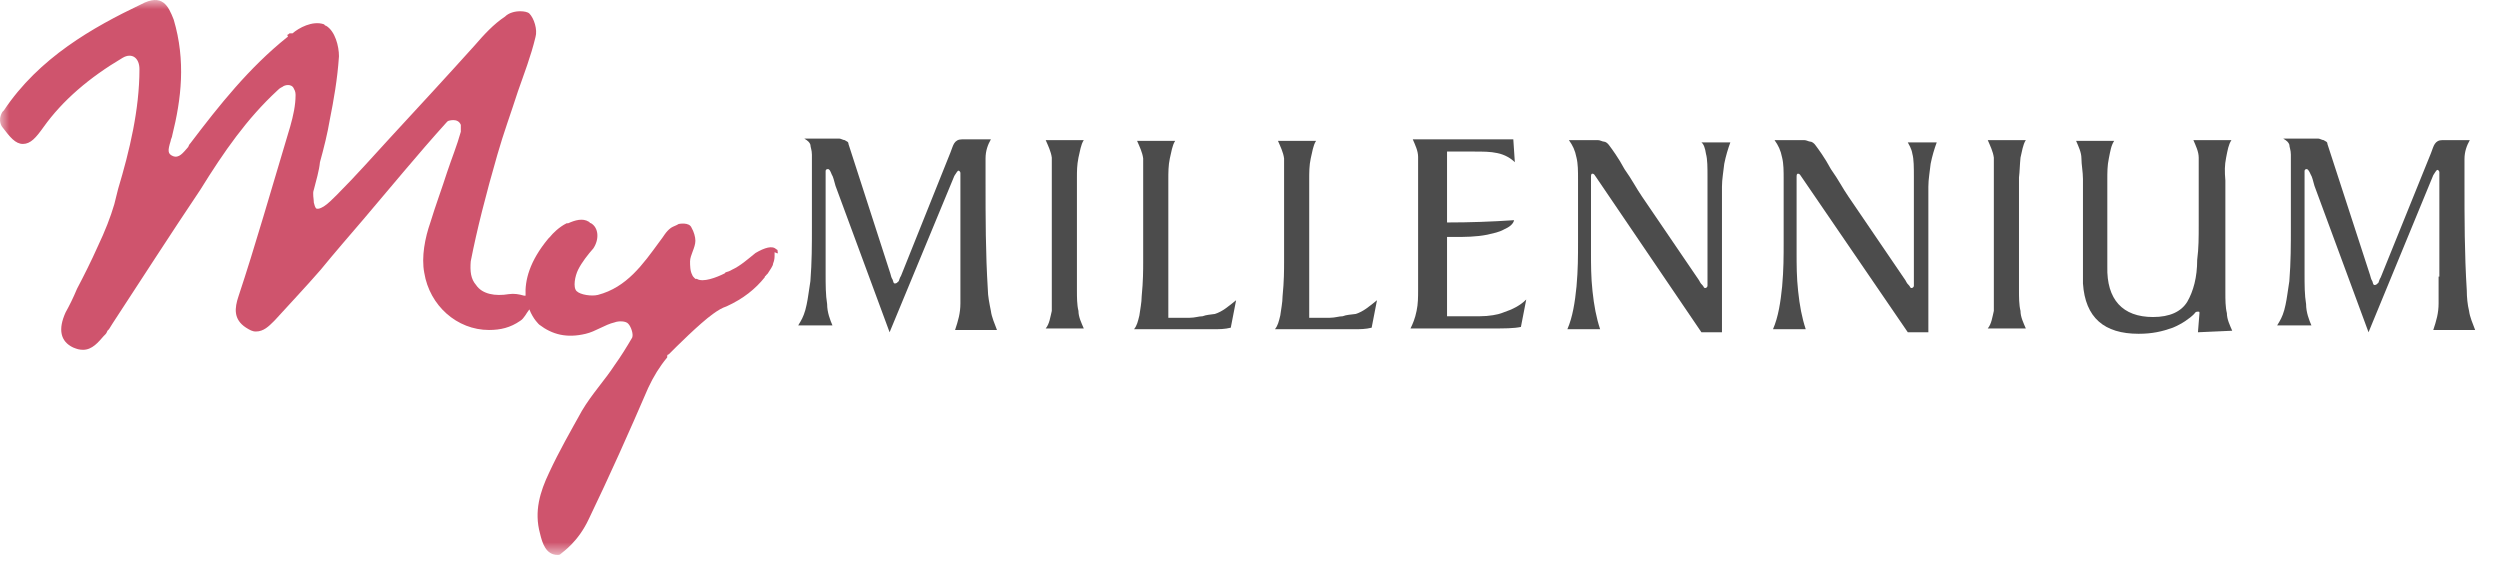 <?xml version="1.0" encoding="UTF-8"?>
<svg width="136px" height="31px" viewBox="0 0 136 31" version="1.1" xmlns="http://www.w3.org/2000/svg" xmlns:xlink="http://www.w3.org/1999/xlink">
    <title>My Millennium</title>
    <defs>
        <rect id="path-1" x="0" y="0" width="136" height="30.222"></rect>
        <filter id="filter-3">
            <feColorMatrix in="SourceGraphic" type="matrix" values="0 0 0 0 0 0 0 0 0 0 0 0 0 0 0 0 0 0 1 0"></feColorMatrix>
        </filter>
    </defs>
    <g id="MOCKUPS" stroke="none" stroke-width="1" fill="none" fill-rule="evenodd">
        <g id="Homepage-Redesign-Offers" transform="translate(-588, -3246)">
            <g id="Group-11" transform="translate(56, 3022)">
                <g id="Group-3" transform="translate(0, 224)">
                    <g id="My-Millennium" transform="translate(532, 0)">
                        <mask id="mask-2" fill="white">
                            <use xlink:href="#path-1"></use>
                        </mask>
                        <g id="Mask" opacity="0.6"></g>
                        <g filter="url(#filter-3)" opacity="0.7">
                            <g mask="url(#mask-2)">
                                <g transform="translate(-0, 0)" fill-rule="nonzero" id="Path">
                                    <path d="M53.738,15.752 C53.614,13.761 53.614,11.853 53.614,9.862 C53.614,9.448 53.614,9.033 53.614,8.618 C53.614,8.203 53.738,7.871 53.904,7.581 L52.329,7.581 C52.122,7.581 51.998,7.664 51.915,7.788 C51.832,7.913 51.791,8.079 51.708,8.286 L49.015,15.006 C48.932,15.13 48.932,15.213 48.891,15.296 C48.808,15.379 48.766,15.421 48.684,15.421 C48.601,15.421 48.601,15.338 48.559,15.213 C48.476,15.089 48.476,15.006 48.435,14.881 L46.156,7.83 C46.156,7.705 46.074,7.705 45.949,7.622 C45.866,7.622 45.742,7.539 45.659,7.539 L43.754,7.539 C43.961,7.664 44.044,7.747 44.085,7.871 C44.085,7.996 44.168,8.162 44.168,8.411 L44.168,12.393 C44.168,13.305 44.168,14.259 44.085,15.296 C44.002,15.794 43.961,16.209 43.878,16.582 C43.795,16.997 43.671,17.287 43.546,17.495 L43.422,17.702 L45.286,17.702 C45.162,17.412 44.996,16.997 44.996,16.541 C44.914,16.043 44.914,15.504 44.914,14.881 L44.914,9.655 C44.914,9.53 44.914,9.365 44.914,9.323 C44.914,9.199 44.996,9.199 45.038,9.199 C45.121,9.199 45.162,9.282 45.245,9.489 C45.328,9.613 45.369,9.821 45.452,10.111 L48.394,18.075 L51.915,9.572 C51.998,9.448 52.039,9.365 52.122,9.282 C52.205,9.282 52.246,9.365 52.246,9.406 C52.246,9.489 52.246,9.53 52.246,9.613 L52.246,15.006 C52.246,15.504 52.246,15.96 52.246,16.499 C52.246,17.038 52.122,17.453 51.956,17.951 L54.235,17.951 C54.111,17.619 53.945,17.246 53.904,16.914 C53.821,16.499 53.738,16.084 53.738,15.752 L53.738,15.752 Z" fill="#000000"></path>
                                    <path d="M58.668,8.576 C58.751,8.245 58.792,7.871 58.958,7.622 L56.886,7.622 C57.011,7.913 57.176,8.245 57.218,8.576 C57.218,8.908 57.218,9.323 57.218,9.696 L57.218,15.794 C57.218,16.126 57.218,16.541 57.218,16.914 C57.135,17.246 57.094,17.619 56.886,17.868 L58.958,17.868 C58.834,17.578 58.668,17.246 58.668,16.914 C58.585,16.582 58.585,16.167 58.585,15.794 L58.585,9.655 C58.585,9.323 58.585,8.991 58.668,8.576 L58.668,8.576 Z" fill="#000000"></path>
                                    <path d="M65.421,17.204 C65.214,17.204 65.007,17.287 64.717,17.287 L63.557,17.287 L63.557,9.738 C63.557,9.406 63.557,8.991 63.639,8.618 C63.722,8.286 63.764,7.913 63.929,7.664 L61.858,7.664 C61.982,7.954 62.148,8.286 62.189,8.618 C62.189,8.95 62.189,9.365 62.189,9.738 L62.189,14.259 C62.189,14.674 62.189,15.296 62.107,16.126 C62.107,16.458 62.024,16.831 61.982,17.163 C61.899,17.495 61.858,17.702 61.692,17.909 L66.001,17.909 C66.332,17.909 66.622,17.909 66.954,17.826 L67.244,16.333 C66.829,16.665 66.498,16.955 66.084,17.08 C65.835,17.121 65.628,17.121 65.421,17.204 L65.421,17.204 Z" fill="#000000"></path>
                                    <path d="M73.044,17.204 C72.837,17.204 72.629,17.287 72.339,17.287 L71.221,17.287 L71.221,9.738 C71.221,9.406 71.221,8.991 71.304,8.618 C71.387,8.286 71.428,7.913 71.594,7.664 L69.522,7.664 C69.647,7.954 69.812,8.286 69.854,8.618 C69.854,8.95 69.854,9.365 69.854,9.738 L69.854,14.259 C69.854,14.674 69.854,15.296 69.771,16.126 C69.771,16.458 69.688,16.831 69.647,17.163 C69.564,17.495 69.522,17.702 69.357,17.909 L73.665,17.909 C73.997,17.909 74.287,17.909 74.618,17.826 L74.908,16.333 C74.494,16.665 74.162,16.955 73.748,17.08 C73.458,17.121 73.251,17.121 73.044,17.204 L73.044,17.204 Z" fill="#000000"></path>
                                    <path d="M80.501,17.204 L78.719,17.204 L78.719,12.89 L79.134,12.89 C79.672,12.89 80.294,12.89 80.915,12.766 C81.247,12.683 81.537,12.641 81.827,12.476 C82.117,12.351 82.324,12.185 82.365,11.978 C81.122,12.061 79.962,12.102 78.719,12.102 L78.719,8.245 L80.17,8.245 C80.667,8.245 81.081,8.245 81.454,8.328 C81.868,8.411 82.2,8.618 82.407,8.825 L82.324,7.581 L76.855,7.581 C76.979,7.871 77.145,8.203 77.145,8.535 C77.145,8.867 77.145,9.282 77.145,9.655 L77.145,15.794 C77.145,16.126 77.145,16.541 77.062,16.914 C76.979,17.329 76.855,17.619 76.731,17.868 L81.247,17.868 C81.785,17.868 82.365,17.868 82.738,17.785 L83.028,16.292 C82.697,16.624 82.282,16.831 81.785,16.997 C81.495,17.121 80.998,17.204 80.501,17.204 L80.501,17.204 Z" fill="#000000"></path>
                                    <path d="M92.805,8.369 C92.888,8.659 92.888,9.116 92.888,9.655 L92.888,15.338 C92.888,15.421 92.888,15.462 92.888,15.545 C92.888,15.628 92.805,15.669 92.764,15.669 C92.681,15.669 92.681,15.587 92.64,15.545 C92.557,15.462 92.515,15.421 92.432,15.255 L89.325,10.692 C89.035,10.277 88.787,9.779 88.372,9.199 C88.041,8.576 87.668,8.079 87.544,7.913 C87.461,7.788 87.337,7.705 87.254,7.705 C87.171,7.705 87.047,7.622 86.922,7.622 L85.348,7.622 C85.555,7.913 85.68,8.162 85.762,8.576 C85.845,8.908 85.845,9.323 85.845,9.738 L85.845,13.181 C85.845,13.927 85.845,14.674 85.762,15.587 C85.68,16.416 85.555,17.246 85.265,17.909 L87.047,17.909 C86.84,17.287 86.715,16.624 86.632,15.835 C86.55,15.089 86.55,14.384 86.55,13.761 L86.55,9.655 C86.55,9.53 86.55,9.448 86.632,9.448 C86.715,9.448 86.757,9.53 86.84,9.655 L92.557,18.075 L93.675,18.075 C93.675,17.578 93.675,17.121 93.675,16.582 L93.675,10.153 C93.675,9.738 93.758,9.323 93.8,8.908 C93.882,8.493 94.007,8.079 94.131,7.747 L92.557,7.747 C92.681,7.83 92.764,8.079 92.805,8.369 L92.805,8.369 Z" fill="#000000"></path>
                                    <path d="M104.033,8.369 C104.115,8.659 104.115,9.116 104.115,9.655 L104.115,15.338 C104.115,15.421 104.115,15.462 104.115,15.545 C104.115,15.628 104.033,15.669 103.991,15.669 C103.908,15.669 103.908,15.587 103.867,15.545 C103.784,15.462 103.743,15.421 103.66,15.255 L100.553,10.692 C100.263,10.277 100.014,9.779 99.6,9.199 C99.268,8.576 98.895,8.079 98.771,7.913 C98.688,7.788 98.564,7.705 98.481,7.705 C98.398,7.705 98.274,7.622 98.15,7.622 L96.534,7.622 C96.741,7.913 96.865,8.162 96.948,8.576 C97.031,8.908 97.031,9.323 97.031,9.738 L97.031,13.181 C97.031,13.927 97.031,14.674 96.948,15.587 C96.865,16.416 96.741,17.246 96.451,17.909 L98.232,17.909 C98.025,17.287 97.901,16.624 97.818,15.835 C97.735,15.089 97.735,14.384 97.735,13.761 L97.735,9.655 C97.735,9.53 97.735,9.448 97.818,9.448 C97.901,9.448 97.942,9.53 98.025,9.655 L103.784,18.075 L104.903,18.075 C104.903,17.578 104.903,17.121 104.903,16.582 L104.903,10.153 C104.903,9.738 104.985,9.323 105.027,8.908 C105.11,8.493 105.234,8.079 105.358,7.747 L103.784,7.747 C103.825,7.83 103.991,8.079 104.033,8.369 L104.033,8.369 Z" fill="#000000"></path>
                                    <path d="M109.915,8.576 C109.998,8.245 110.04,7.871 110.205,7.622 L108.134,7.622 C108.258,7.913 108.424,8.245 108.465,8.576 C108.465,8.908 108.465,9.323 108.465,9.696 L108.465,15.794 C108.465,16.126 108.465,16.541 108.465,16.914 C108.383,17.246 108.341,17.619 108.134,17.868 L110.205,17.868 C110.081,17.578 109.915,17.246 109.915,16.914 C109.833,16.582 109.833,16.167 109.833,15.794 L109.833,9.655 C109.874,9.323 109.874,8.991 109.915,8.576 L109.915,8.576 Z" fill="#000000"></path>
                                    <path d="M121.101,8.576 C121.184,8.162 121.226,7.871 121.391,7.622 L119.32,7.622 C119.444,7.913 119.61,8.245 119.61,8.576 C119.61,8.908 119.61,9.323 119.61,9.696 L119.61,12.268 C119.61,12.89 119.61,13.513 119.527,14.135 C119.527,15.089 119.32,15.835 118.988,16.416 C118.657,16.955 118.036,17.246 117.124,17.246 C115.467,17.246 114.597,16.292 114.638,14.508 L114.638,9.738 C114.638,9.406 114.638,8.991 114.721,8.618 C114.804,8.203 114.845,7.913 115.011,7.664 L112.94,7.664 C113.064,7.954 113.23,8.286 113.23,8.618 C113.23,8.95 113.313,9.365 113.313,9.738 L113.313,15.421 C113.437,17.287 114.473,18.158 116.337,18.158 C117.083,18.158 117.621,18.034 118.201,17.826 C118.698,17.619 119.113,17.329 119.361,17.08 C119.444,16.955 119.486,16.955 119.568,16.955 C119.651,16.955 119.651,16.955 119.651,17.038 L119.568,18.075 L121.433,17.992 C121.308,17.702 121.143,17.37 121.143,17.038 C121.06,16.706 121.06,16.292 121.06,15.918 L121.06,9.821 C121.018,9.323 121.018,8.991 121.101,8.576 L121.101,8.576 Z" fill="#000000"></path>
                                    <path d="M132.66,15.006 C132.66,15.504 132.66,15.96 132.66,16.499 C132.66,17.038 132.536,17.453 132.37,17.951 L134.648,17.951 C134.524,17.619 134.358,17.246 134.317,16.914 C134.234,16.582 134.193,16.167 134.193,15.794 C134.068,13.803 134.068,11.895 134.068,9.904 C134.068,9.489 134.068,9.074 134.068,8.659 C134.068,8.245 134.193,7.913 134.358,7.622 L132.867,7.622 C132.66,7.622 132.536,7.705 132.453,7.83 C132.37,7.954 132.328,8.12 132.246,8.328 L129.511,15.089 C129.428,15.213 129.428,15.296 129.387,15.379 C129.304,15.462 129.263,15.504 129.18,15.504 C129.097,15.504 129.097,15.421 129.056,15.296 C128.973,15.172 128.973,15.089 128.931,14.964 L126.611,7.83 C126.611,7.705 126.528,7.705 126.404,7.622 C126.321,7.622 126.197,7.539 126.114,7.539 L124.208,7.539 C124.416,7.664 124.498,7.747 124.54,7.871 C124.54,7.996 124.623,8.162 124.623,8.411 L124.623,12.393 C124.623,13.305 124.623,14.259 124.54,15.296 C124.457,15.794 124.416,16.209 124.333,16.582 C124.25,16.997 124.126,17.287 124.001,17.495 L123.877,17.702 L125.741,17.702 C125.617,17.412 125.451,16.997 125.451,16.541 C125.368,16.043 125.368,15.504 125.368,14.881 L125.368,9.655 C125.368,9.53 125.368,9.365 125.368,9.323 C125.368,9.199 125.451,9.199 125.493,9.199 C125.534,9.199 125.617,9.282 125.7,9.489 C125.783,9.613 125.824,9.821 125.907,10.111 L128.848,18.075 L132.37,9.53 C132.453,9.406 132.494,9.323 132.577,9.24 C132.66,9.24 132.701,9.323 132.701,9.365 C132.701,9.448 132.701,9.489 132.701,9.572 L132.701,15.047 L132.66,15.047 L132.66,15.006 Z" fill="#000000"></path>
                                    <path d="M42.303,13.678 L42.303,13.678 L42.303,13.678 C42.303,13.595 42.303,13.595 42.221,13.554 L42.221,13.554 L42.221,13.554 L42.221,13.554 C42.013,13.347 41.599,13.471 41.102,13.761 C40.688,14.093 40.273,14.467 39.818,14.674 C39.818,14.674 39.693,14.757 39.528,14.798 C39.445,14.798 39.445,14.881 39.403,14.881 L39.403,14.881 C38.989,15.089 38.243,15.379 37.912,15.172 L37.829,15.172 C37.829,15.172 37.829,15.172 37.746,15.089 L37.746,15.089 C37.746,15.089 37.663,15.006 37.663,14.964 L37.663,14.964 C37.539,14.757 37.539,14.425 37.539,14.218 C37.539,13.886 37.829,13.471 37.829,13.098 C37.829,12.89 37.746,12.6 37.622,12.393 C37.498,12.061 36.918,12.185 36.918,12.185 C36.793,12.268 36.628,12.31 36.503,12.393 C36.213,12.6 36.089,12.89 35.882,13.139 C34.971,14.384 34.101,15.628 32.526,16.043 C32.195,16.126 31.573,16.043 31.366,15.835 C31.159,15.628 31.283,15.006 31.449,14.674 C31.656,14.259 31.988,13.844 32.278,13.513 C32.609,13.015 32.568,12.393 32.153,12.144 C32.071,12.144 32.071,12.061 32.029,12.061 C31.698,11.853 31.283,11.978 30.911,12.144 C30.911,12.144 30.911,12.144 30.828,12.144 C30.413,12.351 30.082,12.683 29.916,12.89 L29.916,12.89 L29.916,12.89 L29.833,12.973 C28.798,14.218 28.549,15.255 28.591,16.084 L28.508,16.084 C28.218,16.001 27.969,15.96 27.679,16.001 C26.933,16.126 26.229,16.001 25.898,15.504 C25.608,15.172 25.566,14.757 25.608,14.218 C25.939,12.517 26.436,10.567 27.058,8.411 C27.389,7.249 27.803,6.129 28.176,4.968 C28.508,4.014 28.881,3.06 29.129,2.023 C29.253,1.608 29.046,0.986 28.798,0.737 C28.715,0.654 28.508,0.612 28.301,0.612 C28.011,0.612 27.679,0.695 27.472,0.903 C26.851,1.317 26.353,1.857 25.815,2.479 C24.323,4.138 22.79,5.797 21.258,7.456 C20.305,8.493 19.352,9.572 18.316,10.609 C18.109,10.816 17.819,11.107 17.612,11.231 C17.405,11.356 17.322,11.356 17.28,11.356 C17.198,11.356 17.156,11.356 17.073,11.024 C17.073,10.816 16.99,10.526 17.073,10.319 C17.198,9.821 17.363,9.282 17.405,8.825 C17.612,8.079 17.819,7.249 17.943,6.502 C18.15,5.465 18.358,4.304 18.44,3.06 C18.44,2.52 18.233,1.691 17.736,1.4 C17.653,1.4 17.653,1.317 17.612,1.317 C16.99,1.11 16.245,1.525 15.913,1.815 L15.748,1.815 C15.665,1.898 15.623,1.898 15.623,1.898 C15.706,2.023 15.623,2.023 15.623,2.023 C13.552,3.682 11.936,5.714 10.362,7.788 C10.279,7.871 10.279,7.913 10.238,7.996 C9.948,8.328 9.74,8.618 9.409,8.493 C9.119,8.369 9.119,8.203 9.285,7.664 C9.285,7.581 9.368,7.456 9.368,7.374 C9.865,5.382 10.113,3.309 9.45,1.069 C9.16,0.322 8.829,-0.383 7.669,0.239 C5.059,1.483 2.117,3.143 0.212,6.005 L0.129,6.088 C-0.161,6.585 0.129,6.917 0.129,6.917 C0.543,7.456 0.833,7.83 1.247,7.83 C1.662,7.83 1.952,7.498 2.366,6.917 C3.402,5.465 4.852,4.221 6.675,3.143 C7.172,2.852 7.586,3.143 7.586,3.765 C7.586,5.963 7.048,8.203 6.426,10.277 L6.219,11.107 C6.012,11.812 5.722,12.558 5.308,13.43 C4.976,14.176 4.562,15.006 4.189,15.711 C3.982,16.209 3.775,16.624 3.567,16.997 C3.153,17.909 3.277,18.573 3.982,18.905 C4.189,18.988 4.313,19.029 4.52,19.029 C5.017,19.029 5.349,18.615 5.639,18.283 L5.722,18.2 C5.805,18.117 5.805,18.075 5.846,17.992 L5.929,17.909 L6.136,17.578 C7.71,15.172 9.285,12.724 10.9,10.319 C12.185,8.245 13.428,6.461 15.085,4.926 C15.168,4.843 15.209,4.802 15.375,4.719 L15.375,4.719 L15.375,4.719 C15.458,4.636 15.872,4.511 15.996,4.843 C16.079,4.968 16.079,5.134 16.079,5.175 C16.079,5.714 15.955,6.295 15.789,6.876 C14.753,10.319 13.883,13.388 12.972,16.126 C12.765,16.748 12.682,17.37 13.386,17.826 C13.593,17.951 13.718,18.034 13.925,18.034 C14.339,18.034 14.629,17.743 14.878,17.495 L14.96,17.412 C15.789,16.499 16.618,15.628 17.446,14.674 C18.192,13.761 19.02,12.807 19.766,11.936 C21.216,10.236 22.708,8.411 24.282,6.668 L24.365,6.585 C24.365,6.585 24.903,6.378 25.069,6.793 L25.069,6.876 L25.069,6.876 C25.069,7 25.069,7.083 25.069,7.166 C24.862,7.913 24.572,8.618 24.323,9.365 C24.033,10.277 23.702,11.148 23.412,12.102 C23.122,12.932 22.915,13.969 23.08,14.84 C23.37,16.624 24.862,17.951 26.602,17.951 C27.223,17.951 27.762,17.826 28.301,17.453 C28.508,17.329 28.632,17.038 28.798,16.831 C29.005,17.37 29.336,17.661 29.336,17.661 C30.041,18.2 30.828,18.407 31.863,18.158 C32.402,18.034 32.899,17.661 33.438,17.536 C33.645,17.453 34.059,17.453 34.183,17.619 C34.308,17.743 34.473,18.158 34.391,18.366 C34.101,18.863 33.769,19.403 33.438,19.859 C32.899,20.689 32.195,21.435 31.656,22.348 C31.035,23.468 30.413,24.546 29.875,25.708 C29.378,26.745 29.046,27.823 29.378,29.026 C29.502,29.565 29.709,30.187 30.331,30.187 C30.413,30.187 30.455,30.187 30.538,30.104 C30.621,30.021 31.449,29.482 32.029,28.238 L32.029,28.238 C33.148,25.915 34.225,23.509 35.261,21.103 C35.551,20.481 35.882,19.942 36.296,19.444 C36.296,19.444 36.296,19.444 36.296,19.361 C36.296,19.278 36.379,19.278 36.379,19.278 C36.793,18.863 38.036,17.619 38.782,17.08 L38.782,17.08 C39.072,16.872 39.279,16.748 39.528,16.665 C40.439,16.25 41.102,15.711 41.599,15.089 C41.599,15.006 41.682,15.006 41.682,14.964 L41.765,14.881 C41.889,14.674 42.055,14.467 42.055,14.342 C42.138,14.135 42.138,14.01 42.138,13.844 C42.138,13.844 42.138,13.761 42.138,13.72 L42.138,13.72 L42.138,13.72 C42.386,13.844 42.303,13.761 42.303,13.678 L42.303,13.678 Z" fill="#BA0C2F"></path>
                                </g>
                            </g>
                        </g>
                    </g>
                </g>
            </g>
        </g>
    </g>
</svg>